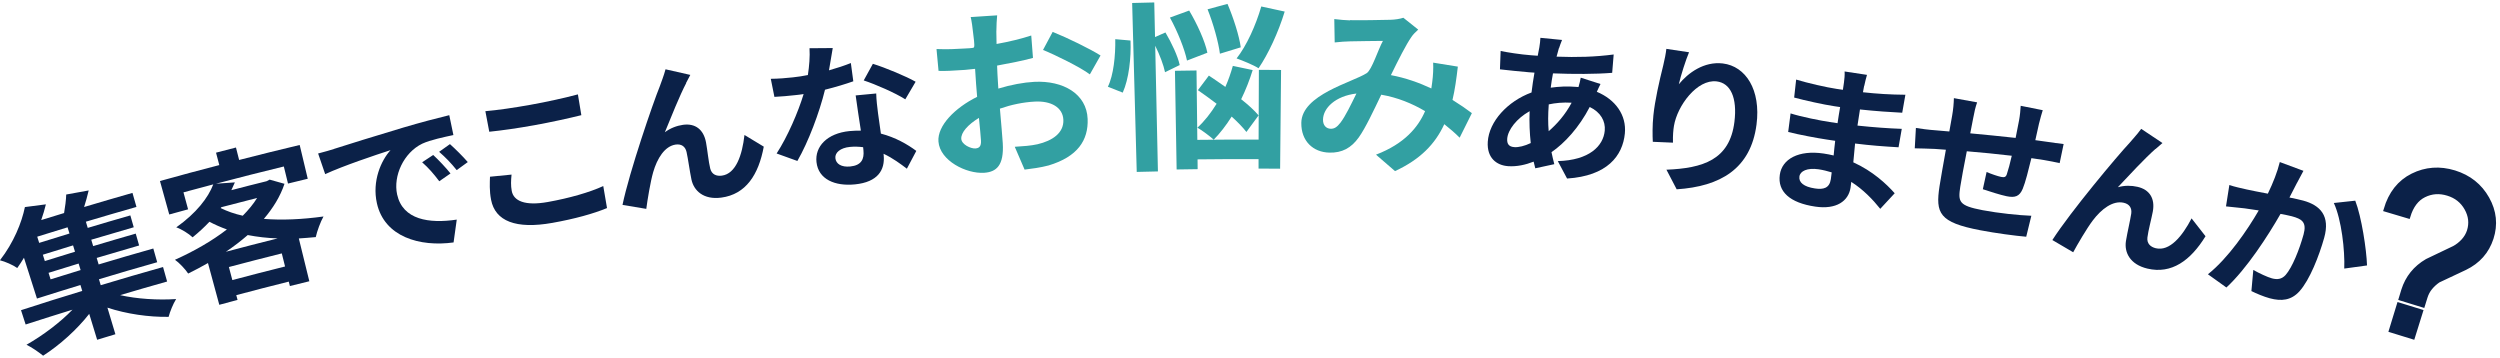 <svg width="552" height="79" viewBox="0 0 552 79" fill="none" xmlns="http://www.w3.org/2000/svg">
<path d="M26.58 65.18C30.23 66 34.84 66.3 38.89 66.03C38.24 67.05 37.51 68.86 37.23 69.96C32.87 70.04 27.89 69.31 23.72 67.93C24.42 70.28 24.78 71.45 25.48 73.8C23.87 74.28 23.06 74.53 21.45 75.02C20.75 72.73 20.4 71.59 19.7 69.3C17 72.76 13.19 76.19 9.52 78.54C8.59 77.77 6.98 76.67 5.85 76.12C9.52 74.04 13.32 71.16 16 68.38C11.86 69.66 9.79 70.32 5.66 71.65C5.25 70.38 5.05 69.75 4.64 68.49C10.04 66.74 12.74 65.89 18.16 64.24C18 63.72 17.92 63.46 17.76 62.93C13.92 64.11 12 64.7 8.16 65.92C7.01 62.32 6.44 60.52 5.29 56.91C4.84 57.68 4.34 58.43 3.81 59.18C2.85 58.49 1.09 57.74 -0.01 57.47C3.04 53.54 4.8 49.13 5.5 45.72C7.35 45.48 8.28 45.36 10.13 45.12C9.86 46.27 9.51 47.4 9.1 48.59C11.12 47.96 12.13 47.65 14.15 47.04C14.39 45.65 14.59 44.13 14.62 42.95C16.6 42.58 17.59 42.41 19.58 42.05C19.29 43.3 18.93 44.58 18.57 45.71C22.83 44.44 24.97 43.81 29.25 42.59C29.6 43.83 29.78 44.45 30.13 45.69C25.66 46.97 23.42 47.62 18.96 48.95C19.12 49.5 19.21 49.77 19.37 50.32C23.13 49.2 25.01 48.64 28.78 47.56C29.08 48.61 29.23 49.13 29.53 50.18C25.77 51.26 23.9 51.81 20.15 52.93C20.32 53.49 20.4 53.78 20.57 54.34C24.33 53.22 26.21 52.66 29.97 51.58C30.27 52.63 30.42 53.15 30.72 54.2C26.97 55.28 25.09 55.83 21.35 56.95C21.52 57.53 21.61 57.81 21.78 58.39C26.6 56.95 29.01 56.24 33.85 54.87C34.19 56.08 34.37 56.69 34.71 57.9C29.56 59.36 26.98 60.11 21.85 61.66C22.01 62.18 22.09 62.44 22.24 62.97C27.73 61.32 30.48 60.52 36 58.96C36.36 60.24 36.54 60.88 36.9 62.16C32.76 63.33 30.7 63.93 26.57 65.15L26.58 65.18ZM14.92 50.19C12.24 51.01 10.9 51.42 8.22 52.26C8.39 52.81 8.48 53.08 8.65 53.63C11.32 52.79 12.66 52.38 15.34 51.56C15.17 51.01 15.09 50.74 14.92 50.19ZM16.13 54.18C13.46 54.99 12.13 55.4 9.46 56.24C9.64 56.8 9.72 57.08 9.9 57.64C12.56 56.81 13.89 56.4 16.56 55.58C16.39 55.02 16.3 54.74 16.13 54.17V54.18ZM11.17 61.68C13.82 60.85 15.14 60.44 17.8 59.63C17.62 59.05 17.54 58.77 17.36 58.19C14.7 59 13.38 59.41 10.72 60.24L11.17 61.68Z" fill="#0B2148"/>
<path d="M62.83 40.55C61.89 43.37 60.3 45.93 58.26 48.33C62.26 48.65 66.75 48.45 71.43 47.8C70.77 48.96 70 51.06 69.72 52.35C68.45 52.48 67.2 52.56 65.98 52.65C66.91 56.43 67.37 58.32 68.3 62.1C66.58 62.52 65.73 62.73 64.01 63.16C63.91 62.77 63.86 62.57 63.76 62.18C59.12 63.34 56.8 63.94 52.17 65.17C52.28 65.59 52.34 65.8 52.45 66.22C50.84 66.65 50.03 66.86 48.42 67.3C47.42 63.61 46.92 61.77 45.92 58.08C44.49 58.9 43.04 59.66 41.55 60.4C40.9 59.42 39.57 58.01 38.63 57.36C42.74 55.52 46.76 53.24 50.1 50.66C48.76 50.18 47.48 49.62 46.24 48.97C45.15 50.13 43.93 51.26 42.53 52.4C41.71 51.61 40.01 50.55 38.92 50.2C43.35 47.05 45.96 43.68 47.09 40.71C44.46 41.4 43.14 41.76 40.51 42.47C40.92 43.97 41.12 44.72 41.53 46.22C39.87 46.67 39.03 46.9 37.37 47.36C36.55 44.4 36.14 42.93 35.32 39.97C40.55 38.52 43.17 37.81 48.42 36.45C48.13 35.35 47.99 34.8 47.7 33.71C49.46 33.25 50.34 33.02 52.1 32.57C52.38 33.67 52.52 34.22 52.8 35.32C58.14 33.96 60.82 33.29 66.17 32.01C66.88 34.99 67.24 36.48 67.95 39.47C66.2 39.89 65.33 40.1 63.59 40.53C63.22 39.02 63.04 38.27 62.67 36.76C56.67 38.23 53.67 38.99 47.69 40.56C49.36 40.44 50.19 40.38 51.86 40.27C51.62 40.84 51.35 41.41 51.08 41.99C54.19 41.18 55.75 40.78 58.87 40.01C59.14 39.87 59.27 39.8 59.54 39.66C60.85 40.03 61.5 40.21 62.8 40.58L62.83 40.55ZM62.94 58.84L62.22 55.95C57.54 57.12 55.21 57.73 50.54 58.96C50.85 60.11 51 60.69 51.3 61.84C55.95 60.61 58.28 60.01 62.94 58.84ZM61.31 52.64C59.01 52.57 56.8 52.3 54.7 51.9C53.22 53.18 51.6 54.44 49.87 55.59C54.44 54.38 56.73 53.79 61.31 52.64ZM48.72 45.94C50.16 46.65 51.79 47.23 53.6 47.63C54.86 46.36 55.96 45.04 56.77 43.71C53.61 44.51 52.02 44.92 48.87 45.75C48.81 45.82 48.78 45.86 48.73 45.93L48.72 45.94Z" fill="#0B2148"/>
<path d="M73.75 32.88C76.72 31.94 82.58 30.09 89.07 28.16C92.73 27.07 96.64 26.05 99.2 25.43C99.57 27.18 99.75 28.06 100.11 29.82C98.17 30.24 95.06 30.88 93.24 31.72C89.11 33.72 86.8 38.85 87.68 42.92C88.91 48.56 94.78 49.4 100.85 48.49C100.57 50.5 100.43 51.51 100.15 53.53C92.67 54.56 84.87 52.29 83.22 44.88C82.12 39.96 84.16 35.42 86.23 33.15C82.92 34.22 75.76 36.62 71.8 38.45C71.18 36.63 70.86 35.71 70.24 33.89C71.67 33.52 73.06 33.12 73.73 32.9L73.75 32.88ZM99.47 38.3C98.48 38.99 97.98 39.33 96.99 40.02C95.71 38.32 94.68 37.14 93.21 35.83C94.18 35.18 94.67 34.86 95.65 34.22C96.8 35.27 98.52 37.1 99.47 38.3ZM103.28 35.79C102.3 36.5 101.81 36.85 100.84 37.56C99.5 35.9 98.42 34.8 96.96 33.52C97.91 32.84 98.39 32.5 99.35 31.82C100.49 32.84 102.26 34.59 103.28 35.78V35.79Z" fill="#0B2148"/>
<path d="M112.99 42.15C113.4 44.35 115.86 45.52 120.97 44.6C125.76 43.74 130.21 42.46 133.2 41.08C133.53 43.03 133.7 44 134.03 45.94C131.07 47.17 126.91 48.33 121.97 49.21C113.89 50.65 109.34 48.82 108.43 44.11C108.04 42.12 108.15 40.35 108.19 39.02C110.09 38.82 111.04 38.73 112.95 38.55C112.82 39.86 112.77 40.97 112.99 42.14V42.15ZM117.13 23.14C120.73 22.5 124.84 21.58 127.6 20.84C127.91 22.68 128.06 23.6 128.36 25.43C125.86 26.06 121.4 27.04 117.97 27.65C114.17 28.33 111 28.78 108.03 29.09C107.68 27.27 107.51 26.37 107.17 24.55C109.91 24.31 113.31 23.82 117.13 23.14Z" fill="#0B2148"/>
<path d="M151.51 18.35C150.07 21.09 148.16 25.89 146.8 29.2C148.03 28.28 149.43 27.76 150.8 27.56C153.51 27.18 155.36 28.59 155.89 31.45C156.18 33 156.46 35.8 156.82 37.22C157.15 38.54 158.21 38.94 159.39 38.78C162.49 38.37 163.88 34.24 164.38 29.8C166.09 30.83 166.94 31.34 168.64 32.38C167.5 38.55 164.7 42.91 159.27 43.63C155.34 44.16 153.19 42.1 152.67 39.63C152.29 37.83 151.91 34.95 151.59 33.56C151.32 32.37 150.49 31.74 149.19 31.92C146.75 32.27 145.1 35 144.23 37.99C143.61 40.13 142.95 44.2 142.7 46.12C140.6 45.76 139.55 45.59 137.45 45.24C138.97 37.91 144.21 22.67 145.67 19.09C146.01 18.09 146.54 16.84 146.95 15.3C149.14 15.79 150.24 16.04 152.42 16.54C152.12 17.08 151.8 17.72 151.48 18.33L151.51 18.35Z" fill="#0B2148"/>
<path d="M183.04 15.53C184.8 15.03 186.48 14.48 187.87 13.92C188.09 15.53 188.19 16.34 188.41 17.95C186.77 18.53 184.56 19.21 182.16 19.81C180.92 24.87 178.51 31.29 176.06 35.54C174.23 34.87 173.32 34.54 171.48 33.89C173.91 30.15 176.25 24.71 177.44 20.77C176.79 20.88 176.17 20.95 175.55 21.01C174.06 21.18 172.57 21.31 170.99 21.39C170.67 19.79 170.51 18.99 170.19 17.4C171.78 17.39 173.72 17.24 175.07 17.08C176.17 16.96 177.26 16.8 178.38 16.57C178.68 14.6 178.86 12.47 178.74 10.65C180.79 10.63 181.82 10.62 183.87 10.61C183.69 11.75 183.39 13.58 183.04 15.52V15.53ZM193.88 25.09C194 26.09 194.27 27.76 194.5 29.5C197.7 30.33 200.36 31.86 202.32 33.32C201.48 34.89 201.07 35.68 200.24 37.25C198.9 36.24 197.16 34.92 195.09 33.95C195.09 34.05 195.11 34.19 195.12 34.3C195.42 37.54 193.83 40.2 188.79 40.71C184.38 41.15 180.7 39.62 180.28 35.79C179.91 32.38 182.58 29.44 187.58 28.94C188.44 28.85 189.24 28.85 190.08 28.84C189.69 26.28 189.21 23.19 188.93 21.07C190.75 20.89 191.66 20.81 193.47 20.64C193.5 22.11 193.69 23.58 193.88 25.1V25.09ZM187.75 36.76C190.21 36.51 190.84 35.12 190.65 33.2C190.63 32.99 190.61 32.78 190.58 32.5C189.63 32.38 188.64 32.34 187.64 32.44C185.56 32.65 184.33 33.69 184.45 34.91C184.58 36.2 185.78 36.95 187.74 36.76H187.75ZM190.71 17.76C191.51 16.29 191.92 15.56 192.73 14.09C195.47 14.93 200.2 16.91 202.17 18.05C201.25 19.6 200.8 20.38 199.89 21.93C197.65 20.5 193.3 18.61 190.71 17.76Z" fill="#0B2148"/>
<path d="M219.99 6.87C219.99 7.74 220.02 8.71 220.04 9.71C222.79 9.22 225.54 8.55 227.7 7.84C227.85 9.82 227.93 10.81 228.08 12.79C225.72 13.43 222.86 13.99 220.16 14.48C220.19 15.68 220.27 16.92 220.34 18.08C220.37 18.56 220.4 19.04 220.43 19.56C223.21 18.71 226.07 18.19 228.36 18.07C234.77 17.74 239.94 20.74 240.15 26.26C240.33 30.98 237.93 34.61 231.53 36.53C229.67 37.02 227.89 37.24 226.23 37.45C225.37 35.43 224.93 34.42 224.06 32.41C225.9 32.3 227.66 32.17 229.08 31.85C232.37 31.08 234.92 29.36 234.79 26.45C234.67 23.73 232.11 22.24 228.5 22.43C225.93 22.56 223.26 23.12 220.78 23.99C221.05 27.14 221.33 30.25 221.41 31.6C221.71 36.55 220 37.97 217.31 38.15C213.36 38.41 207.53 35.48 207.21 31.26C206.94 27.79 210.79 23.84 215.75 21.38C215.65 20.42 215.58 19.47 215.52 18.55C215.45 17.43 215.37 16.32 215.3 15.2C214.51 15.29 213.76 15.38 213.09 15.43C210.29 15.62 208.66 15.71 207.23 15.65C207.05 13.72 206.96 12.76 206.78 10.83C209.28 10.92 211.09 10.83 212.6 10.73C213.36 10.68 214.88 10.66 215.03 10.48C215.32 10.14 214.9 7.92 214.86 7.25C214.8 6.41 214.51 4.47 214.33 3.76C216.67 3.6 217.83 3.53 220.17 3.39C220.09 4.12 220 5.86 220 6.89L219.99 6.87ZM215.4 32.77C216.14 32.72 216.69 32.36 216.6 31.01C216.53 30.01 216.37 28.18 216.15 26.03C213.72 27.51 212.15 29.27 212.25 30.67C212.34 31.91 214.34 32.85 215.4 32.78V32.77ZM243 12.25C242.05 13.92 241.58 14.75 240.64 16.42C238.58 14.86 232.96 12.1 230.3 11.03C231.15 9.43 231.57 8.64 232.43 7.04C235.74 8.37 240.72 10.81 243 12.25Z" fill="#32A0A2"/>
<path d="M249.62 8.96C249.77 12.76 249.27 17.41 247.9 20.45C246.59 19.93 245.93 19.67 244.62 19.15C245.87 16.63 246.32 12.25 246.25 8.65C247.6 8.77 248.28 8.83 249.63 8.95L249.62 8.96ZM257.24 15.94C256.92 14.39 256.08 12.12 255.07 10.1C255.31 21.2 255.43 26.75 255.67 37.85C253.8 37.89 252.86 37.91 250.99 37.96C250.65 25.53 250.32 13.09 249.98 0.66C251.93 0.61 252.91 0.58 254.86 0.54C254.93 3.59 254.96 5.12 255.03 8.18C255.95 7.78 256.41 7.57 257.33 7.17C258.68 9.46 260.07 12.4 260.48 14.36C259.19 14.99 258.54 15.3 257.25 15.94H257.24ZM262.09 13.38C261.6 10.91 259.98 6.89 258.32 3.88C260.02 3.26 260.87 2.95 262.57 2.33C264.3 5.23 266.07 9.09 266.59 11.64C264.79 12.33 263.88 12.67 262.09 13.37V13.38ZM277.98 15.42C279.93 15.42 280.91 15.43 282.86 15.45C282.78 24.17 282.74 28.53 282.65 37.25C280.74 37.23 279.79 37.23 277.89 37.22C277.89 36.39 277.89 35.97 277.89 35.14C272.5 35.12 269.81 35.13 264.42 35.19L264.44 37.35C262.58 37.37 261.66 37.38 259.8 37.42C259.65 28.7 259.58 24.34 259.43 15.63C261.33 15.6 262.28 15.58 264.19 15.56C264.26 21.69 264.3 24.75 264.37 30.88C269.78 30.82 272.49 30.81 277.9 30.83C277.92 24.67 277.94 21.59 277.96 15.43L277.98 15.42ZM275.21 29.14C274.43 28.14 273.28 26.94 271.95 25.74C270.72 27.7 269.37 29.43 267.99 30.84C267.21 30.13 265.43 28.78 264.39 28.19C265.94 26.77 267.36 24.96 268.63 22.91C267.22 21.84 265.8 20.81 264.5 19.91C265.47 18.62 265.95 17.97 266.92 16.69C268.05 17.44 269.31 18.31 270.56 19.19C271.22 17.71 271.76 16.15 272.21 14.55C273.97 14.91 274.84 15.1 276.59 15.47C275.92 17.67 275.04 19.87 274.05 21.91C275.62 23.15 276.99 24.39 277.89 25.48C276.81 26.95 276.27 27.68 275.2 29.15L275.21 29.14ZM269.36 11.87C269.05 9.35 267.89 5.2 266.63 2.05C268.39 1.57 269.27 1.33 271.03 0.86C272.36 3.97 273.63 7.97 273.96 10.45C272.11 11.01 271.19 11.29 269.35 11.86L269.36 11.87ZM283.66 2.55C282.26 7.17 279.99 12 277.89 15.07C276.77 14.35 274.38 13.38 273.04 12.9C275.25 10.1 277.29 5.58 278.49 1.43C280.56 1.87 281.59 2.09 283.65 2.55H283.66Z" fill="#32A0A2"/>
<path d="M298.07 4.45C300.48 4.51 305 4.41 306.96 4.37C308 4.35 309.13 4.17 309.86 3.92C311.17 4.96 311.83 5.49 313.14 6.54C312.52 7.11 312 7.61 311.64 8.16C310.47 9.83 308.74 13.25 307.11 16.59C310.34 17.19 313.39 18.28 316.04 19.53C316.1 19.05 316.17 18.61 316.23 18.18C316.44 16.64 316.5 15.03 316.44 13.83C318.62 14.17 319.71 14.35 321.89 14.71C321.58 17.38 321.24 19.84 320.71 22.06C322.4 23.11 323.84 24.11 324.99 24.98C323.9 27.14 323.36 28.23 322.29 30.4C321.28 29.38 320.13 28.4 318.9 27.42C316.86 31.84 313.58 35.2 308.02 37.78C306.35 36.32 305.51 35.6 303.82 34.15C310.08 31.76 313.13 28.11 314.66 24.54C311.8 22.85 308.53 21.51 304.98 20.91C303.37 24.26 301.52 28.24 300.01 30.35C298.34 32.69 296.31 33.77 293.53 33.7C289.93 33.62 287.27 31.15 287.33 27.11C287.42 20.91 298.57 18.2 301.76 16.16C302.91 15.43 304.31 10.88 305.35 9.03C303.67 9.05 300.03 9.08 298.11 9.13C297.27 9.15 295.79 9.23 294.7 9.37C294.66 7.3 294.64 6.27 294.61 4.21C295.75 4.36 297.18 4.47 298.11 4.5L298.07 4.45ZM293.81 28.43C294.63 28.45 295.22 28.06 295.98 27.08C297.09 25.63 298.27 23.14 299.5 20.65C294.83 21.2 292.17 23.87 292.12 26.39C292.09 27.71 292.86 28.4 293.81 28.43Z" fill="#32A0A2"/>
<path d="M344.21 10.62C344.04 11.17 343.86 11.82 343.69 12.51C348.18 12.68 352.17 12.57 356.3 12.03C356.17 13.65 356.1 14.46 355.97 16.08C352.33 16.38 347.4 16.38 342.9 16.2C342.71 17.24 342.52 18.31 342.4 19.36C344.18 19.11 346.09 19.02 347.87 19.17C348.09 19.19 348.31 19.21 348.53 19.22C348.73 18.53 348.95 17.67 349.03 17.15C350.78 17.7 351.65 17.98 353.39 18.55C353.21 18.92 352.85 19.63 352.58 20.27C356.68 21.97 359.16 25.41 358.77 29.46C358.29 34.41 354.87 38.85 346.01 39.42C345.19 37.88 344.78 37.11 343.96 35.57C350.91 35.39 354.02 32.25 354.33 28.84C354.52 26.75 353.43 24.78 351.01 23.62C348.64 28.19 345.46 31.61 342.57 33.6C342.75 34.49 342.97 35.39 343.19 36.25C341.51 36.61 340.67 36.79 338.99 37.16C338.88 36.7 338.74 36.19 338.63 35.69C336.82 36.4 334.89 36.82 333 36.69C330.4 36.51 328.28 34.84 328.5 31.31C328.78 26.8 332.9 22.35 338.16 20.42C338.34 18.92 338.56 17.47 338.81 16.04C338.41 16.01 338.04 15.98 337.64 15.96C335.74 15.82 332.9 15.49 331.19 15.31C331.25 13.69 331.28 12.87 331.34 11.25C332.61 11.54 335.82 12.04 338.06 12.2C338.57 12.24 339.05 12.27 339.53 12.31C339.65 11.65 339.79 11.01 339.89 10.44C339.99 9.8 340.11 8.95 340.12 8.35C342.03 8.53 342.99 8.63 344.9 8.82C344.62 9.5 344.4 10.13 344.24 10.63L344.21 10.62ZM334.32 32.49C335.32 32.56 336.64 32.23 337.99 31.59C337.75 29.4 337.64 26.97 337.74 24.55C334.9 26.13 332.92 28.67 332.79 30.66C332.72 31.78 333.18 32.4 334.32 32.48V32.49ZM341.94 28.98C343.76 27.4 345.56 25.4 347.02 22.68C345.1 22.56 343.4 22.74 341.96 23.05C341.96 23.09 341.96 23.11 341.96 23.15C341.8 25.28 341.79 27.21 341.95 28.98H341.94Z" fill="#0B2148"/>
<path d="M370.68 18.61C372.73 16.09 376.25 13.52 380.39 14.01C385.48 14.62 388.83 19.86 387.84 27.49C386.57 37.31 379.8 41.17 370.21 41.8C369.31 40.07 368.86 39.2 367.95 37.47C376 37.14 381.92 35.32 382.96 26.91C383.62 21.56 382.1 18.33 379.03 17.97C374.72 17.46 370.36 23.31 369.61 27.79C369.46 28.71 369.35 29.84 369.39 31.5C367.61 31.42 366.72 31.38 364.94 31.31C364.87 29.93 364.83 27.78 365.07 25.45C365.4 22.21 366.37 17.94 367.25 14.41C367.57 13.11 367.83 11.73 367.93 10.79C369.94 11.08 370.94 11.23 372.94 11.54C372.24 13.19 371.11 16.69 370.68 18.62V18.61Z" fill="#0B2148"/>
<path d="M411.6 18.96C411.52 19.29 411.43 19.82 411.34 20.37C414.35 20.7 417.41 20.9 420.71 20.92C420.43 22.51 420.29 23.3 420.01 24.89C417.57 24.77 414.22 24.55 410.68 24.17C410.49 25.38 410.29 26.66 410.13 27.73C413.81 28.12 416.92 28.34 419.91 28.45C419.62 30.08 419.48 30.89 419.2 32.52C415.91 32.33 413.07 32.12 409.6 31.69C409.47 33.02 409.32 34.44 409.21 35.84C413.53 37.79 416.57 40.67 418.35 42.67C417.07 44.05 416.43 44.73 415.16 46.11C413.53 44.07 411.41 41.85 408.76 40.16C408.72 40.65 408.66 41.06 408.6 41.45C408.14 44.39 405.49 46.31 400.82 45.62C395.16 44.79 392.47 42.28 392.98 38.6C393.46 35.1 397.14 33.08 402.66 33.9C403.41 34.01 404.16 34.16 404.87 34.33C404.96 33.25 405.09 32.13 405.21 31.09C404.6 31 403.99 30.91 403.34 30.81C401.25 30.5 397.17 29.74 394.83 29.14C395.04 27.5 395.15 26.68 395.36 25.04C397.66 25.78 402.07 26.66 403.99 26.94C404.57 27.03 405.15 27.11 405.73 27.2C405.9 26.06 406.09 24.81 406.3 23.64C405.83 23.57 405.39 23.5 404.96 23.44C402.67 23.1 398.51 22.18 396.15 21.54C396.32 19.95 396.41 19.16 396.59 17.57C399.16 18.35 403.27 19.29 405.49 19.62C405.96 19.69 406.44 19.76 406.91 19.83C407.01 19.17 407.09 18.62 407.15 18.2C407.25 17.54 407.34 16.46 407.29 15.78C409.27 16.08 410.26 16.23 412.23 16.53C412.01 17.2 411.83 18.09 411.63 18.95L411.6 18.96ZM400.74 41.61C402.62 41.89 403.95 41.56 404.25 39.55C404.31 39.17 404.38 38.68 404.44 38.06C403.5 37.78 402.55 37.53 401.55 37.38C399.01 37.01 397.48 37.78 397.31 38.96C397.12 40.28 398.29 41.25 400.74 41.61Z" fill="#0B2148"/>
<path d="M450.22 27.26C449.91 28.58 449.67 29.83 449.4 30.95C450.39 31.08 451.31 31.2 452.14 31.33C453.15 31.48 454.58 31.69 455.65 31.8C455.3 33.49 455.12 34.33 454.77 36.02C454.17 35.86 452.26 35.5 451.32 35.34C450.53 35.21 449.58 35.06 448.53 34.92C447.9 37.51 447.2 40.31 446.62 41.68C445.89 43.41 444.89 43.69 443.08 43.33C441.8 43.08 439.02 42.19 437.81 41.78C438.14 40.26 438.31 39.5 438.64 37.98C439.7 38.43 441.13 38.92 441.84 39.06C442.55 39.2 442.89 39.11 443.1 38.49C443.4 37.6 443.84 36.03 444.2 34.39C440.96 34.01 437.38 33.65 434.27 33.4C433.65 36.56 433.05 39.74 432.83 41.21C432.33 44.56 432.46 45.4 437.77 46.41C441.24 47.07 445.78 47.54 448.52 47.64C448.07 49.49 447.84 50.42 447.39 52.27C444.98 52.07 440.59 51.48 437.25 50.84C428.13 49.1 427.34 47.07 428.25 41.1C428.47 39.62 429.08 36.27 429.65 33.06C428.66 32.99 427.82 32.91 427.2 32.88C426.03 32.81 423.74 32.78 422.78 32.75C422.88 30.95 422.93 30.05 423.03 28.25C424.08 28.43 425.76 28.66 427.62 28.79C428.28 28.84 429.23 28.93 430.41 29.03C430.7 27.41 430.93 26.14 431.03 25.55C431.28 24.14 431.38 22.95 431.42 21.67C433.47 22.04 434.5 22.22 436.55 22.6C436.15 23.74 435.94 24.69 435.67 26.14C435.52 26.93 435.27 28.1 435.03 29.44C438.15 29.73 441.71 30.08 445.05 30.45C445.35 28.9 445.51 28.12 445.81 26.57C445.98 25.71 446.15 24.07 446.17 23.36C448.12 23.74 449.09 23.93 451.04 24.33C450.86 24.86 450.44 26.36 450.22 27.27V27.26Z" fill="#0B2148"/>
<path d="M475.92 32.89C473.59 34.94 470.08 38.73 467.62 41.34C469.1 40.92 470.6 40.94 471.96 41.25C474.64 41.86 475.87 43.85 475.34 46.71C475.05 48.26 474.32 50.98 474.15 52.43C473.99 53.78 474.84 54.53 476 54.81C479.06 55.54 481.84 52.18 483.9 48.22C485.14 49.79 485.75 50.58 486.98 52.16C483.69 57.51 479.5 60.57 474.16 59.31C470.28 58.39 469.01 55.71 469.41 53.21C469.7 51.39 470.37 48.57 470.58 47.16C470.75 45.95 470.2 45.06 468.92 44.77C466.5 44.22 463.98 46.18 462.1 48.66C460.75 50.44 458.68 54 457.76 55.7C455.92 54.62 455 54.08 453.16 53C457.2 46.7 467.58 34.34 470.22 31.53C470.9 30.71 471.84 29.74 472.78 28.45C474.66 29.69 475.6 30.32 477.47 31.58C477 31.97 476.47 32.46 475.94 32.91L475.92 32.89Z" fill="#0B2148"/>
<path d="M507.2 40.33C506.7 41.27 506.09 42.46 505.51 43.61C506.71 43.86 507.79 44.08 508.54 44.29C512.32 45.32 514.54 47.66 513.18 52.51C512.06 56.49 509.99 61.81 507.72 64.32C505.91 66.32 503.77 66.56 501.16 65.86C499.8 65.49 498.23 64.82 497.11 64.27C497.28 62.4 497.36 61.47 497.53 59.6C498.8 60.33 500.7 61.21 501.64 61.46C502.79 61.77 503.79 61.68 504.66 60.72C506.13 59.05 507.71 55.1 508.63 51.76C509.37 49.06 508.27 48.35 506.03 47.75C505.46 47.6 504.56 47.42 503.54 47.23C500.81 52.01 496.08 59.33 491.59 63.48C489.96 62.31 489.14 61.72 487.51 60.56C492.02 56.97 496.24 50.76 498.73 46.46C497.41 46.26 496.26 46.08 495.59 46C494.59 45.88 492.61 45.67 491.5 45.57C491.8 43.68 491.94 42.74 492.24 40.85C493.5 41.28 494.74 41.52 496.06 41.83C497.17 42.08 498.88 42.41 500.74 42.76C501.92 40.32 502.86 37.92 503.38 35.78C505.47 36.55 506.52 36.94 508.6 37.72C508.15 38.54 507.61 39.57 507.2 40.35V40.33ZM522.64 58.61C520.62 58.88 519.62 59.02 517.61 59.3C517.77 55.3 517.01 48.49 515.31 44.82C517.2 44.61 518.15 44.51 520.04 44.31C521.42 47.84 522.53 55.12 522.64 58.62V58.61Z" fill="#0B2148"/>
<path d="M541.89 54.78C542.64 54.37 543.31 53.84 543.91 53.19C544.5 52.54 544.93 51.82 545.19 51.02C545.73 49.31 545.55 47.64 544.62 45.99C543.71 44.38 542.34 43.29 540.51 42.73C538.65 42.15 536.89 42.27 535.23 43.09C533.58 43.9 532.41 45.46 531.72 47.73C529.76 47.14 528.77 46.85 526.81 46.27C527.85 42.72 529.82 40.22 532.72 38.78C535.62 37.34 538.7 37.12 541.93 38.11C545.15 39.11 547.57 41.03 549.16 43.86C550.75 46.69 551.04 49.6 550.08 52.58C549.11 55.56 547.17 57.74 544.28 59.14C541.9 60.25 540.71 60.81 538.35 61.93C537.68 62.4 537.1 62.92 536.61 63.52C536.12 64.11 535.75 64.8 535.51 65.57C535.28 66.29 535.17 66.65 534.95 67.37C533.03 66.77 532.07 66.47 530.15 65.89C530.37 65.17 530.48 64.81 530.7 64.08C531.58 61.3 533.31 59.15 535.9 57.64C538.29 56.48 539.49 55.91 541.91 54.76L541.89 54.78ZM534.49 68.79C533.79 71.04 533.44 72.16 532.74 74.4C530.84 73.81 529.88 73.51 527.98 72.93C528.67 70.68 529.01 69.56 529.7 67.31C531.62 67.9 532.58 68.19 534.49 68.79Z" fill="#0B2148"/>
<path d="M533.14 39.53C535.83 38.2 538.68 37.99 541.67 38.92C544.66 39.85 546.9 41.63 548.37 44.24C549.84 46.85 550.12 49.55 549.22 52.32C548.32 55.09 546.52 57.11 543.85 58.4C541.47 59.51 540.29 60.06 537.92 61.19C536.32 62.16 535.23 63.54 534.65 65.32C534.53 65.72 534.46 65.92 534.34 66.32C533.08 65.93 532.45 65.73 531.2 65.35C531.33 64.95 531.39 64.75 531.51 64.35C532.35 61.74 533.95 59.74 536.35 58.37L536.34 58.38C538.71 57.23 539.9 56.66 542.29 55.53C544.16 54.62 545.41 53.21 546.02 51.29C546.64 49.35 546.44 47.46 545.4 45.63C544.36 43.81 542.8 42.57 540.74 41.93C538.64 41.29 536.65 41.43 534.78 42.35C532.9 43.28 531.68 44.72 531.09 46.68M530.29 68.37C529.8 69.98 529.55 70.78 529.06 72.39C530.3 72.77 530.93 72.96 532.17 73.35C532.67 71.75 532.92 70.94 533.42 69.34M541.89 54.78C542.64 54.37 543.31 53.84 543.91 53.19C544.5 52.54 544.93 51.82 545.19 51.02C545.73 49.31 545.55 47.64 544.62 45.99C543.71 44.38 542.34 43.29 540.51 42.73C538.65 42.15 536.89 42.27 535.23 43.09C533.58 43.9 532.41 45.46 531.72 47.73C529.76 47.14 528.77 46.85 526.81 46.27C527.85 42.72 529.82 40.22 532.72 38.78C535.62 37.34 538.7 37.12 541.93 38.11C545.15 39.11 547.57 41.03 549.16 43.86C550.75 46.69 551.04 49.6 550.08 52.58C549.11 55.56 547.17 57.74 544.28 59.14C541.9 60.25 540.71 60.81 538.35 61.93C537.68 62.4 537.1 62.92 536.61 63.52C536.12 64.11 535.75 64.8 535.51 65.57C535.28 66.29 535.17 66.65 534.95 67.37C533.03 66.77 532.07 66.47 530.15 65.89C530.37 65.17 530.48 64.81 530.7 64.08C531.58 61.3 533.31 59.15 535.9 57.64C538.29 56.48 539.49 55.91 541.91 54.76L541.89 54.78ZM534.49 68.79C533.79 71.04 533.44 72.16 532.74 74.4C530.84 73.81 529.88 73.51 527.98 72.93C528.67 70.68 529.01 69.56 529.7 67.31C531.62 67.9 532.58 68.19 534.49 68.79Z" stroke="#0B2148" stroke-miterlimit="10"/>
</svg>
